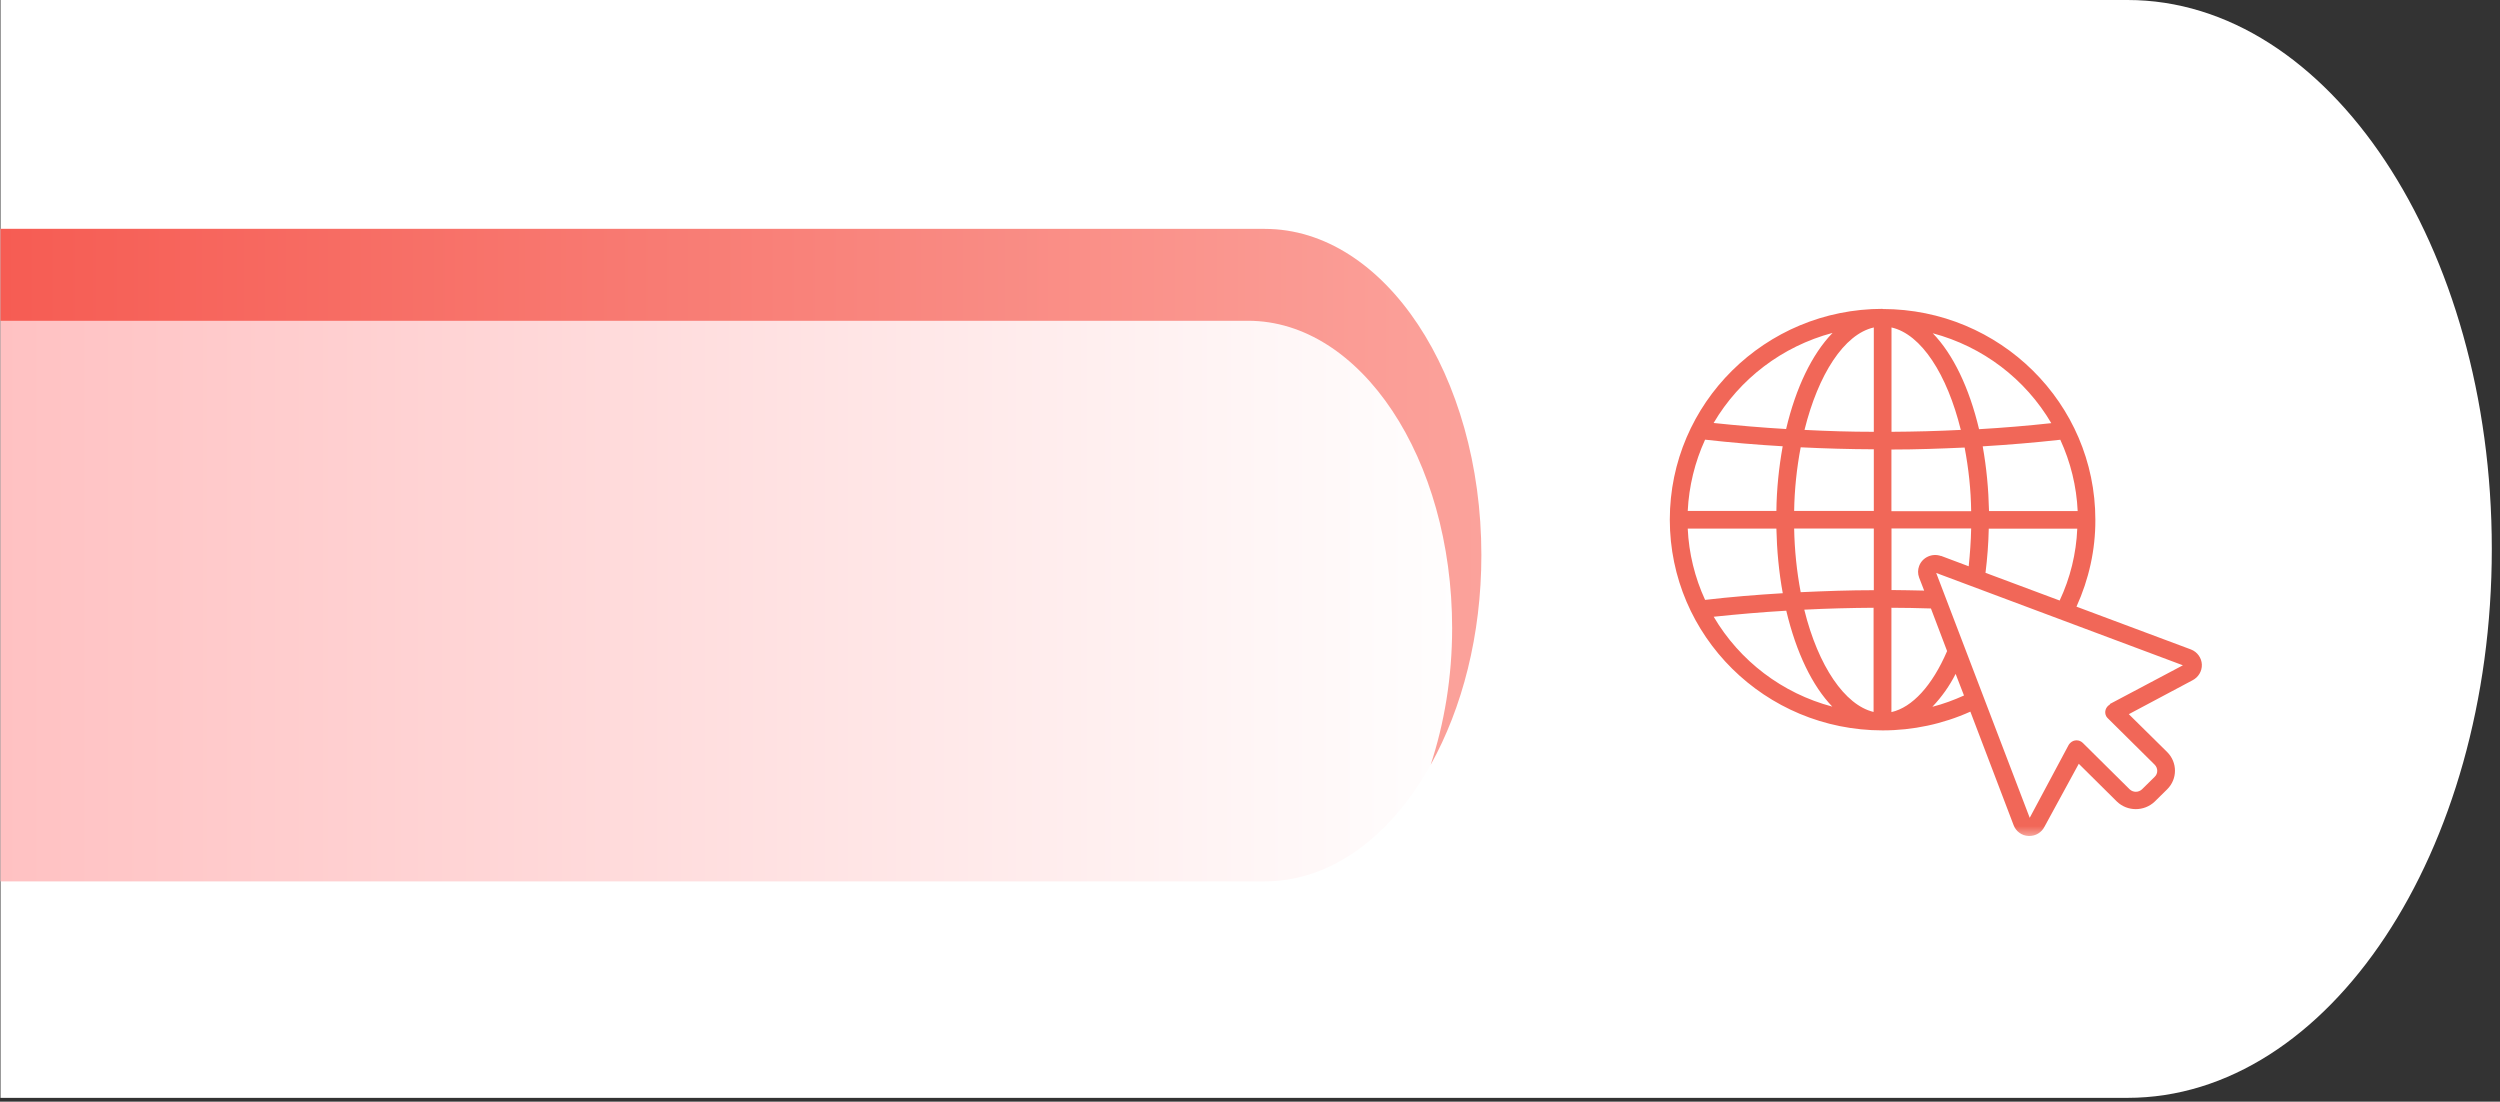 <svg width="295" height="130" viewBox="0 0 295 130" fill="none" xmlns="http://www.w3.org/2000/svg">
<rect x="0" y="0" width="295" height="130" fill="#333333" stroke="none"/>
<path d="M294.033 64.774C294.033 100.541 274.782 129.547 251.037 129.547H0.059V0H251.037C274.791 0 294.033 28.997 294.033 64.774Z" fill="white"/>
<path d="M174.802 65.506C174.802 86.766 163.362 104.002 149.243 104.002H0.057V27H149.243C163.362 27 174.802 44.237 174.802 65.497V65.506Z" fill="url(#paint0_linear_8337_7774)"/>
<path d="M147.269 37.851C160.57 37.851 171.352 54.093 171.352 74.125C171.352 79.93 170.421 85.388 168.814 90.255C172.546 83.559 174.802 74.941 174.802 65.506C174.802 44.246 163.362 27.01 149.243 27.01H0.057V37.851H147.26H147.269Z" fill="url(#paint1_linear_8337_7774)"/>
<mask id="mask0_8337_7774" style="mask-type:luminance" maskUnits="userSpaceOnUse" x="194" y="32" width="68" height="67">
<path d="M261.313 32H194.057V98.649H261.313V32Z" fill="white"/>
</mask>
<g mask="url(#mask0_8337_7774)">
<path d="M222.154 36.445C208.279 36.445 197.037 47.577 197.037 61.316C197.037 75.054 208.279 86.186 222.154 86.186C225.726 86.186 229.251 85.436 232.503 83.973L237.607 97.374C237.88 98.105 238.585 98.621 239.374 98.649H239.459C240.211 98.649 240.897 98.237 241.245 97.561L245.296 90.125L249.808 94.598C251.04 95.77 253.004 95.77 254.245 94.598L255.73 93.135C256.952 91.925 256.952 89.965 255.73 88.746L251.2 84.273L258.691 80.287C259.406 79.931 259.848 79.2 259.819 78.412C259.782 77.624 259.284 76.93 258.541 76.639L245.024 71.585C246.49 68.368 247.27 64.861 247.252 61.334C247.252 47.596 236 36.464 222.144 36.464V36.445H222.154ZM234.703 60.294C234.646 57.743 234.411 55.182 233.96 52.669C237.034 52.482 240.098 52.228 243.116 51.891C244.328 54.526 245.033 57.386 245.165 60.303H234.703V60.294ZM229.044 65.611C228 65.236 226.844 65.761 226.459 66.783C226.29 67.224 226.29 67.721 226.459 68.162L227.051 69.69C225.745 69.653 224.457 69.643 223.197 69.625V62.357H232.597C232.569 63.876 232.456 65.367 232.306 66.821L229.034 65.592V65.611H229.044ZM223.197 38.64C226.713 39.437 229.758 44.173 231.375 50.728C228.668 50.869 225.951 50.934 223.197 50.953V38.64ZM221.11 38.64V50.953C218.366 50.953 215.658 50.869 212.932 50.728C214.549 44.191 217.595 39.437 221.11 38.64ZM221.11 53.026V60.294H211.71C211.748 57.771 212.011 55.258 212.481 52.782C215.339 52.922 218.215 53.007 221.11 53.016V53.026ZM221.11 69.643C218.272 69.643 215.386 69.746 212.481 69.878C212.011 67.393 211.757 64.889 211.71 62.366H221.11V69.634V69.643ZM209.614 60.294H199.152C199.293 57.386 199.989 54.526 201.201 51.881C204.219 52.219 207.255 52.482 210.357 52.66C209.906 55.182 209.642 57.733 209.614 60.284V60.294ZM209.614 62.375C209.671 64.926 209.906 67.486 210.366 70C207.236 70.187 204.172 70.44 201.201 70.787C199.989 68.152 199.284 65.292 199.152 62.375H209.624H209.614ZM221.082 71.716V84.01C217.708 83.213 214.549 78.618 212.904 71.941C215.668 71.8 218.413 71.735 221.082 71.716ZM223.188 84.029V71.716C224.701 71.716 226.252 71.753 227.85 71.8L229.758 76.827C228 80.916 225.651 83.466 223.188 84.029ZM223.188 60.312V53.044C226.083 53.044 228.95 52.941 231.826 52.81C232.296 55.295 232.569 57.799 232.597 60.322H223.197L223.188 60.312ZM242.063 49.931C239.252 50.24 236.404 50.475 233.528 50.644C232.371 45.758 230.463 41.791 228.066 39.324C233.951 40.891 238.989 44.707 242.063 49.95V49.931ZM216.222 39.306C213.816 41.791 211.908 45.758 210.761 50.625C207.894 50.456 205.036 50.212 202.207 49.912C205.281 44.688 210.31 40.872 216.222 39.287V39.306ZM202.216 72.776C204.999 72.485 207.875 72.232 210.78 72.063C211.964 77.052 213.872 80.953 216.213 83.382C210.31 81.816 205.29 77.999 202.216 72.776ZM228.019 83.401C229.119 82.247 230.05 80.934 230.764 79.518L231.751 82.069C230.538 82.613 229.307 83.073 228.019 83.401ZM248.981 83.129C248.464 83.401 248.267 84.029 248.539 84.526C248.596 84.611 248.652 84.695 248.727 84.761L254.245 90.228C254.659 90.641 254.659 91.288 254.245 91.672L252.76 93.135C252.346 93.529 251.707 93.529 251.294 93.135L245.776 87.668C245.362 87.255 244.704 87.255 244.291 87.668C244.225 87.733 244.15 87.818 244.103 87.902L239.506 96.502L228.471 67.608L257.582 78.505L248.944 83.082L248.972 83.12L248.981 83.129ZM234.289 67.599C234.505 65.864 234.637 64.129 234.674 62.385H245.118C244.996 65.311 244.291 68.209 243.04 70.862L234.28 67.59L234.289 67.599Z" fill="#F16758"/>
</g>
<defs>
<linearGradient id="paint0_linear_8337_7774" x1="0.057" y1="-12.509" x2="174.802" y2="-12.509" gradientUnits="userSpaceOnUse">
<stop stop-color="#FFC1C2"/>
<stop offset="1" stop-color="white"/>
</linearGradient>
<linearGradient id="paint1_linear_8337_7774" x1="0.066" y1="-12.509" x2="174.811" y2="-12.509" gradientUnits="userSpaceOnUse">
<stop stop-color="#F65C53"/>
<stop offset="1" stop-color="#FBA29B"/>
</linearGradient>
</defs>
</svg>
